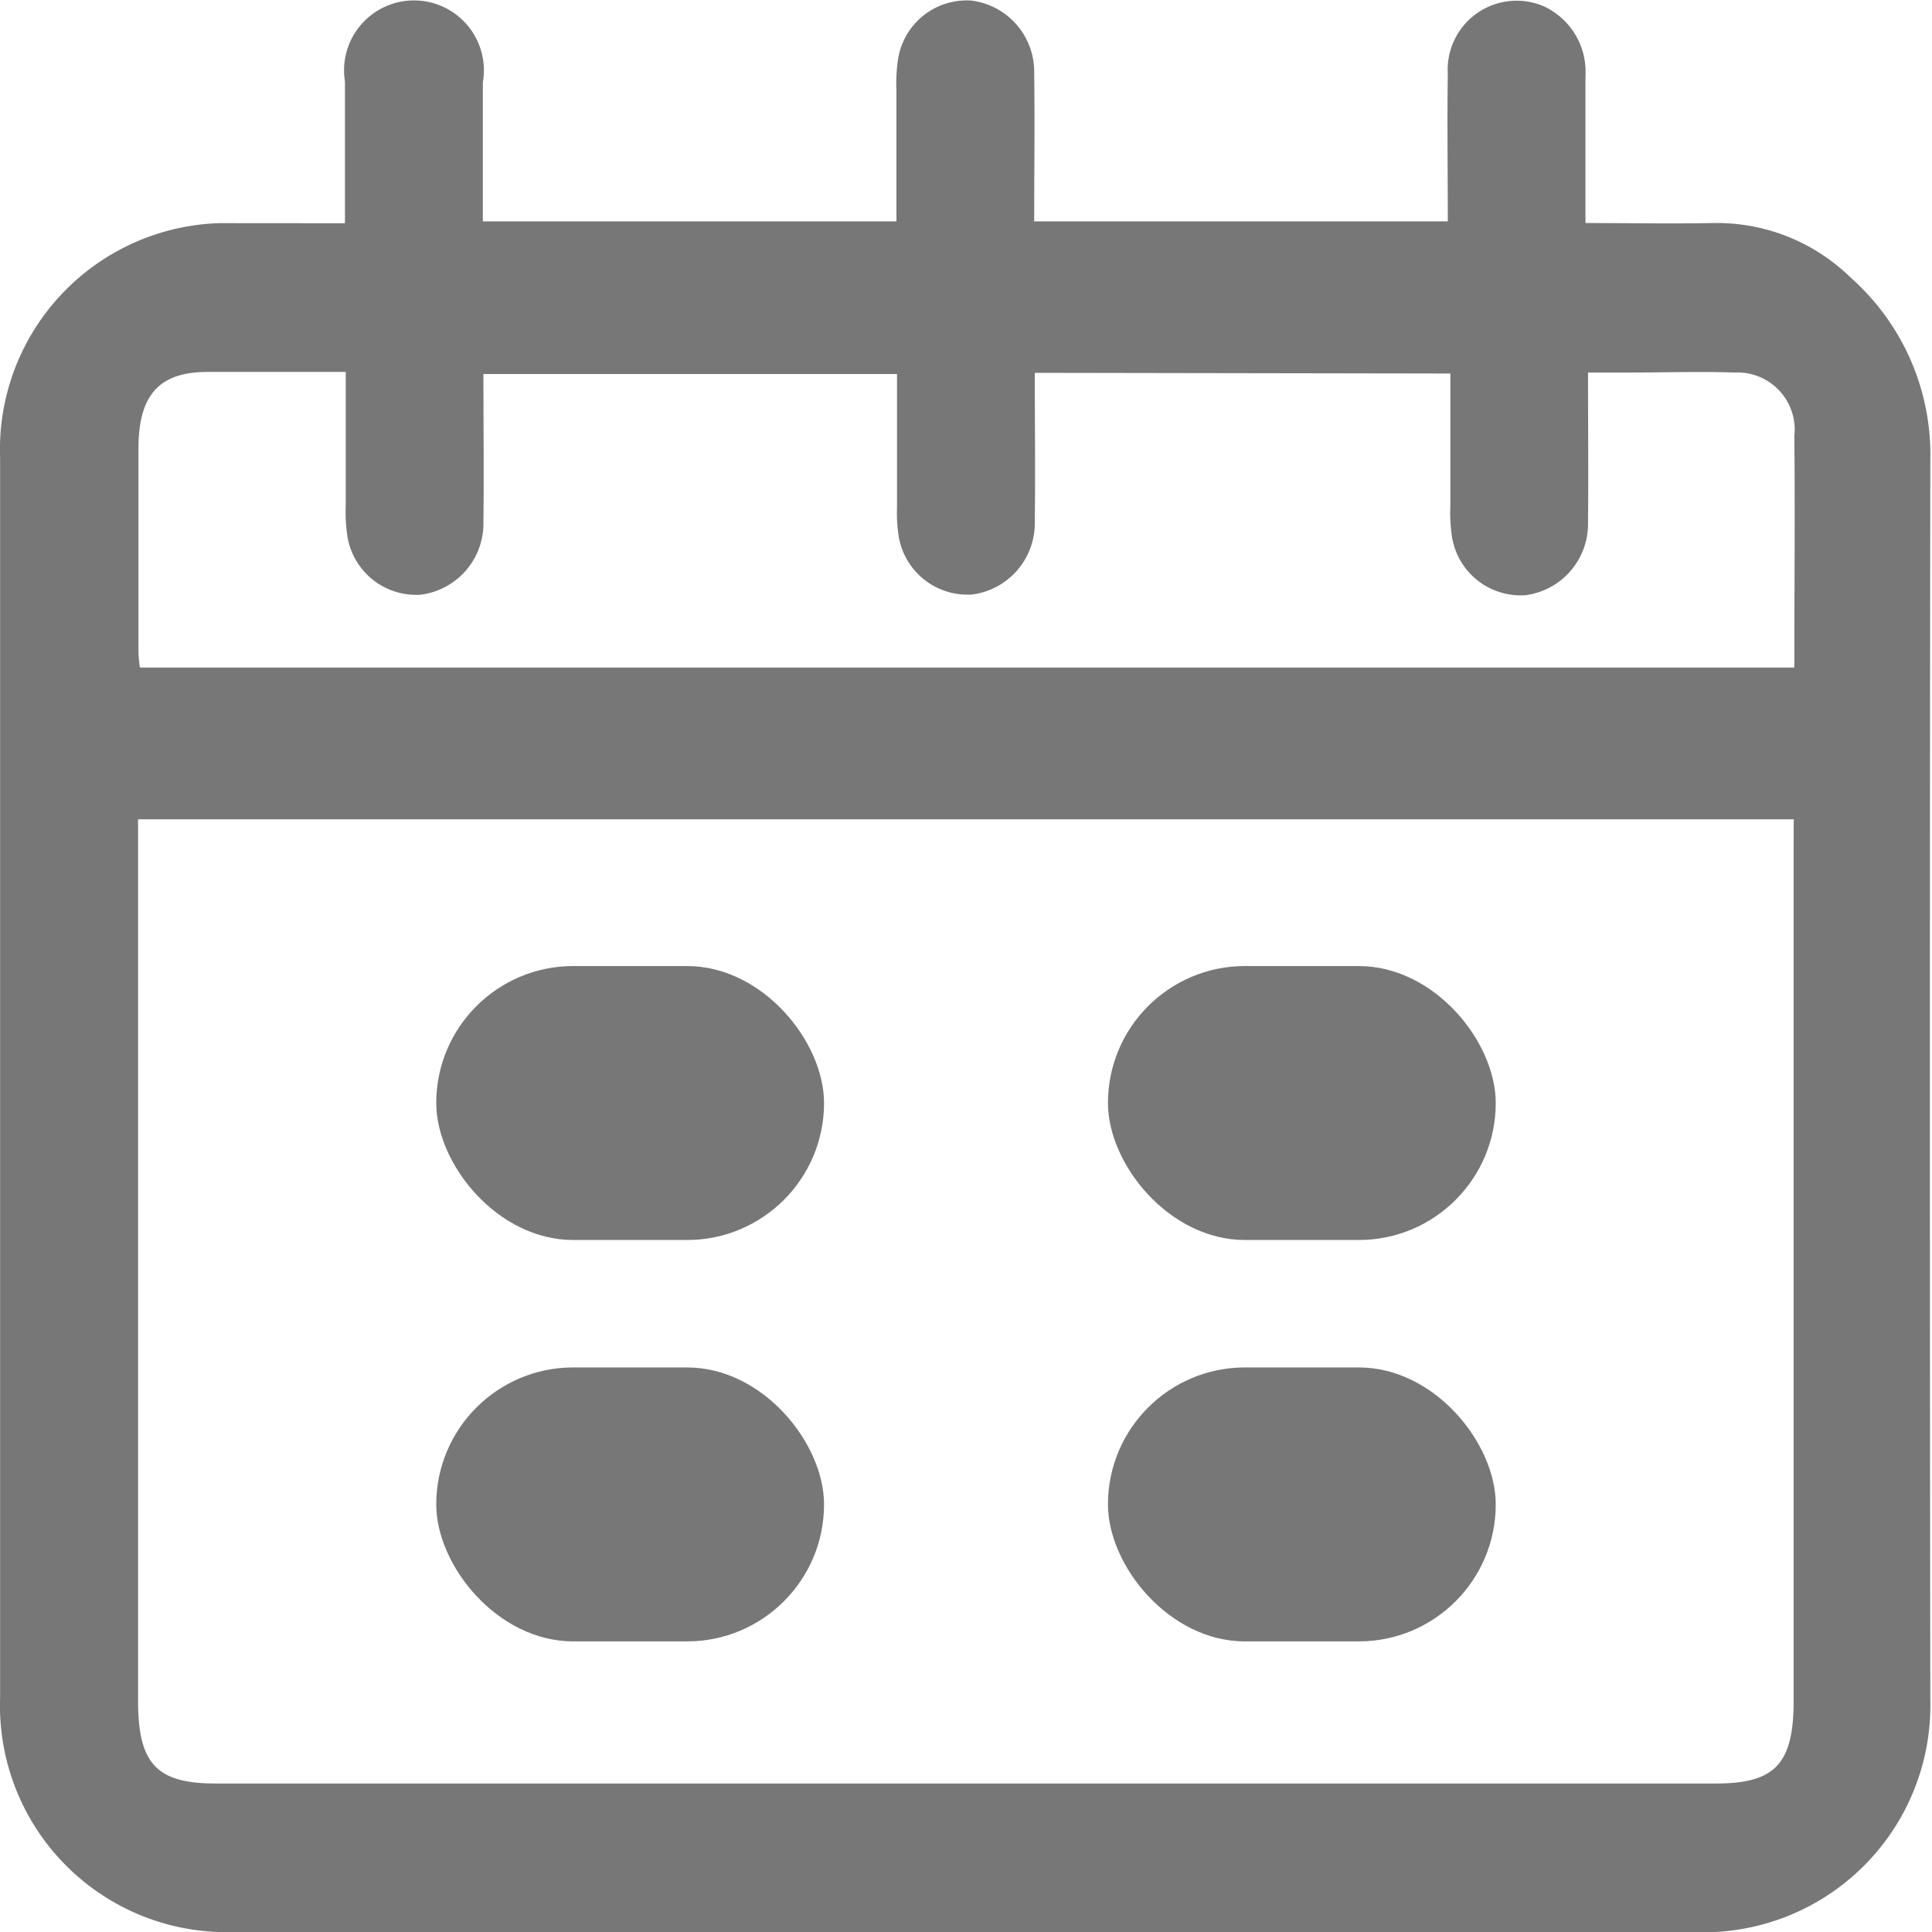<svg xmlns="http://www.w3.org/2000/svg" width="19.619" height="19.619" viewBox="0 0 19.619 19.619"><path d="M367.037,203.095c0-.5,0-.969,0-1.439a.71.71,0,1,1,1.4.01c0,.464,0,.927,0,1.41h4.2c0-.44,0-.885,0-1.329a1.663,1.663,0,0,1,.018-.328.706.706,0,0,1,.745-.585.729.729,0,0,1,.636.742c.007.494,0,.989,0,1.5h4.2c0-.5-.007-1,0-1.5a.7.7,0,0,1,.975-.684.733.733,0,0,1,.423.709c0,.487,0,.973,0,1.492.44,0,.867.008,1.294,0a1.942,1.942,0,0,1,1.4.555,2.4,2.4,0,0,1,.808,1.852q-.009,6.3,0,12.589a2.305,2.305,0,0,1-2.187,2.358H365.749a2.3,2.3,0,0,1-2.214-2.376q0-6.3,0-12.59a2.3,2.3,0,0,1,2.226-2.387Zm14.712,6.053H364.936v.227q0,4.362,0,8.723c0,.641.188.841.788.841h15.236c.6,0,.788-.2.788-.841q0-4.361,0-8.723Zm-7.707-4.534c0,.521.006,1.015,0,1.509a.73.73,0,0,1-.636.742.708.708,0,0,1-.745-.585,1.523,1.523,0,0,1-.018-.3c0-.452,0-.9,0-1.354h-4.2c0,.513.006,1.007,0,1.5a.729.729,0,0,1-.636.741.707.707,0,0,1-.744-.586,1.67,1.67,0,0,1-.018-.328c0-.444,0-.889,0-1.348-.488,0-.947,0-1.405,0-.484,0-.693.23-.7.752,0,.7,0,1.4,0,2.1a1.4,1.4,0,0,0,.015.15h16.8c0-.8.008-1.573,0-2.349a.581.581,0,0,0-.609-.647c-.357-.012-.715,0-1.072,0h-.414c0,.53.005,1.024,0,1.519a.73.73,0,0,1-.635.742.706.706,0,0,1-.745-.584,1.66,1.66,0,0,1-.018-.328c0-.445,0-.89,0-1.339Z" transform="translate(-363.534 -200.828)" fill="#777777"/><g transform="translate(4.43 9.81)"><rect width="3.938" height="2.782" rx="1.391" fill="#777777"/><rect width="3.938" height="2.782" rx="1.391" transform="translate(6.821)" fill="#777777"/><rect width="3.938" height="2.782" rx="1.391" transform="translate(0 4.076)" fill="#777777"/><rect width="3.938" height="2.782" rx="1.391" transform="translate(6.821 4.076)" fill="#777777"/></g></svg>